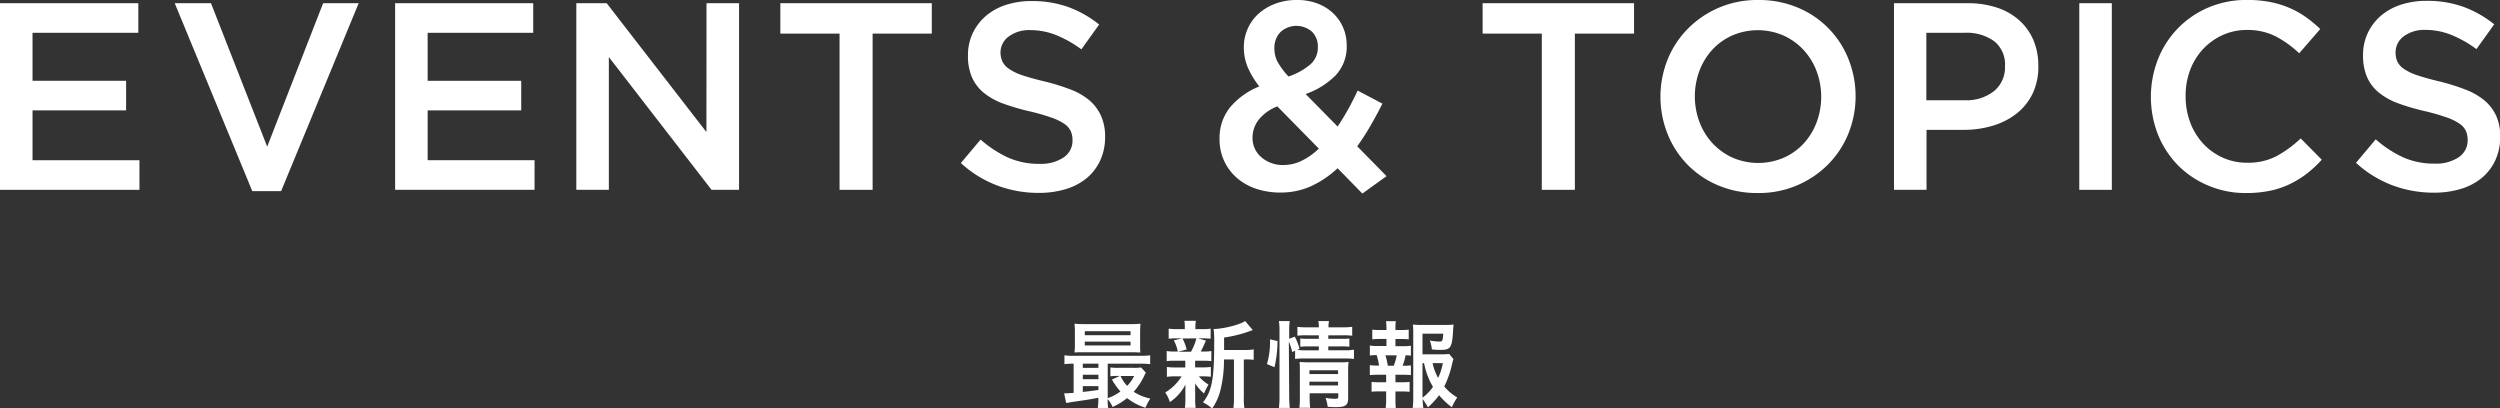 <svg xmlns="http://www.w3.org/2000/svg" viewBox="0 0 562.62 91.91">
  <rect x="0" y="0" width="562.62" height="91.91" fill="#333333" stroke="none"/>
  <title>news02</title>
  <g>
    <g>
      <path d="M446.07,323.33c-1.95.37-2.17.42-4.31.72-1.41.2-2.33.36-2.95.46l-.46-2.17a1.84,1.84,0,0,0,.31,0c.37,0,1-.05,1.83-.11v-6.56a13.64,13.64,0,0,0-2.07.11v-2a13.16,13.16,0,0,0,2.15.11h14.94a13.93,13.93,0,0,0,2.2-.11v2a15.17,15.17,0,0,0-2.22-.11h-7.33v7.75a10.37,10.37,0,0,0,2.86-1.5,15.71,15.71,0,0,1-1.91-2.68l1.78-.82h-.55a10.78,10.78,0,0,0-1.58.09v-2a11.69,11.69,0,0,0,1.78.09h3.54a9.12,9.12,0,0,0,1.59-.09l1.08,1.19a3.65,3.65,0,0,0-.33.61A15.42,15.42,0,0,1,454,322a11.75,11.75,0,0,0,3.74,1.52,10.91,10.91,0,0,0-1.08,2.07,12.94,12.94,0,0,1-4.14-2.18,14.54,14.54,0,0,1-3.27,2,5.91,5.91,0,0,0-1.11-1.77,14.09,14.09,0,0,0,.11,2h-2.33a12,12,0,0,0,.13-2.13Zm9.38-12c0,.81,0,1.27.06,1.82-.44,0-1.23-.06-1.93-.06H442.86c-.9,0-1.52,0-2.18.06a13.61,13.61,0,0,0,.09-1.82V308.5a13.58,13.58,0,0,0-.09-1.83,21.13,21.13,0,0,0,2.25.09h10.34a20.36,20.36,0,0,0,2.24-.09c0,.53-.06,1-.06,1.83Zm-9.38,4.33h-3.52v.95h3.52Zm0,2.49h-3.52v1h3.52Zm0,2.57h-3.52v1.3c1.26-.13,1.43-.15,3.52-.44ZM443,309.25h10.3v-.89H443Zm0,2.31h10.3v-.86H443Zm8.05,6.88a8.14,8.14,0,0,0,1.48,2.22,8.46,8.46,0,0,0,1.58-2.22Z" transform="translate(-198.87 -233.82)" style="fill: #fff"/>
      <path d="M463.37,315a14.44,14.44,0,0,0-1.94.09v-2.27a10.73,10.73,0,0,0,2,.11h.5a8.63,8.63,0,0,0-.9-2.51l1.85-.46h-1a15.07,15.07,0,0,0-2,.09v-2.27a11.42,11.42,0,0,0,2,.11h1.63v-.31a10,10,0,0,0-.09-1.56H468a8,8,0,0,0-.11,1.54v.33h1.43a10.86,10.86,0,0,0,2-.11v2.27a15,15,0,0,0-2-.09h-.86l1.79.51c-.47,1.1-.93,2.09-1.15,2.46h.44a10.82,10.82,0,0,0,1.94-.11v2.27a15,15,0,0,0-1.94-.09h-1.71v1.5h1.62a12.06,12.06,0,0,0,1.92-.11v2.22a14.21,14.21,0,0,0-1.92-.09h-.77a8.45,8.45,0,0,0,2.16,1.85,14.44,14.44,0,0,0-1,2,9.61,9.61,0,0,1-2-2.27c0,1,0,1.52,0,1.65v2.09a12.26,12.26,0,0,0,.11,1.77h-2.42a12.87,12.87,0,0,0,.11-1.68v-2.11c0-.42,0-.86,0-1.43a10.42,10.42,0,0,1-3.5,3.92,6.79,6.79,0,0,0-1.05-2.16,10.7,10.7,0,0,0,3.69-3.63h-1.36a11.23,11.23,0,0,0-1.94.11V316.4a12.09,12.09,0,0,0,2,.11h2.14V315Zm1.62-5a10.57,10.57,0,0,1,.93,2.47l-1.92.5h2.91a12.53,12.53,0,0,0,1.21-3Zm14.09,2.58a8.6,8.6,0,0,0,1.93-.14v2.36a11.11,11.11,0,0,0-1.69-.09h-.53v8.49a14,14,0,0,0,.13,2.49h-2.49a13.3,13.3,0,0,0,.14-2.49v-8.49h-2.25a27.51,27.51,0,0,1-.77,6.82,12.65,12.65,0,0,1-1.89,4.23,9.05,9.05,0,0,0-2.07-1.39c2-2.46,2.53-5.22,2.53-13.2a23.23,23.23,0,0,0-.13-3.3c2.4-.07,6-1,7.09-1.81l1.73,2.05c-.22.06-.26.09-.7.24a28.22,28.22,0,0,1-5.76,1.43v2.8Z" transform="translate(-198.87 -233.82)" style="fill: #fff"/>
      <path d="M484,315.76a17.9,17.9,0,0,0,.68-5.57l1.69.38a26.26,26.26,0,0,1-.68,5.89Zm5,7.24a24.33,24.33,0,0,0,.13,2.62h-2.44a22.89,22.89,0,0,0,.13-2.67V308.3a15.89,15.89,0,0,0-.13-2.22h2.44a13.46,13.46,0,0,0-.13,2.22v1.76l1.26-.48a12.91,12.91,0,0,1,1.07,2.75l-.55.26c.55,0,.91.07,1.77.07h3.12v-.88h-2.4a14.41,14.41,0,0,0-1.78.08V310a16.67,16.67,0,0,0,1.8.07h2.38v-.79h-2.73a15,15,0,0,0-2.09.09v-2a14.74,14.74,0,0,0,2.2.11h2.62a6.5,6.5,0,0,0-.11-1.41h2.4a6.5,6.5,0,0,0-.11,1.41H501a14.69,14.69,0,0,0,2.18-.11v2a17.46,17.46,0,0,0-2.16-.09H497.8v.79h3a14.76,14.76,0,0,0,1.74-.07v1.85a14.28,14.28,0,0,0-1.79-.08H497.8v.88h3.67a10.51,10.51,0,0,0,2.11-.14v2.09a15.72,15.72,0,0,0-2.11-.11h-9a14.34,14.34,0,0,0-2.14.11v-1.84l-.66.28a13.44,13.44,0,0,0-.75-2.35Zm4.6.2a23.68,23.68,0,0,0,.11,2.39h-2.42a16.27,16.27,0,0,0,.11-2.39v-6.1c0-.79,0-1.17-.07-1.8.53,0,1,.06,1.7.06h7.44a12.76,12.76,0,0,0,1.89-.09,16.64,16.64,0,0,0-.09,2.18v5.94c0,1.61-.57,2.05-2.71,2.05-.5,0-.66,0-1.89-.07a9.67,9.67,0,0,0-.48-2,14.56,14.56,0,0,0,2.07.2c.66,0,.79-.09.79-.53v-.71h-6.45ZM500,318v-.86h-6.45V318Zm0,2.57v-.85h-6.45v.85Z" transform="translate(-198.87 -233.82)" style="fill: #fff"/>
      <path d="M514.54,311.73a10.3,10.3,0,0,0,1.85-.11v2.25a6.26,6.26,0,0,0-1.19-.09,13.05,13.05,0,0,1-.68,2.35,11.8,11.8,0,0,0,1.87-.09v2.2a15.9,15.9,0,0,0-1.85-.08h-1.63v1.69h1.45a12.18,12.18,0,0,0,1.74-.09V322a14.54,14.54,0,0,0-1.74-.08h-1.45v1.54c0,.7,0,1.52.09,2.18h-2.29a16.28,16.28,0,0,0,.11-2.18V321.9H509.3a14.68,14.68,0,0,0-1.76.08v-2.22a12.31,12.31,0,0,0,1.76.09h1.52v-1.69H509a16.34,16.34,0,0,0-1.85.08V316a12.15,12.15,0,0,0,1.85.09h.22a14.66,14.66,0,0,0-.53-2.35,9.2,9.2,0,0,0-1.54.09v-2.25a10.3,10.3,0,0,0,1.85.11h1.89V310.1h-1.43a14.67,14.67,0,0,0-1.76.09V308a11.8,11.8,0,0,0,1.76.09h1.43v-.37a9.29,9.29,0,0,0-.11-1.61H513a10.54,10.54,0,0,0-.09,1.61v.37h1.23a11.64,11.64,0,0,0,1.76-.09v2.2a14.44,14.44,0,0,0-1.76-.09h-1.23v1.63Zm-2,4.4a13.69,13.69,0,0,0,.66-2.35h-2.55a16,16,0,0,1,.55,2.35Zm13.43-1.49a5.17,5.17,0,0,0-.27.92,22.49,22.49,0,0,1-1.8,5.24,10.9,10.9,0,0,0,2.92,2.46,13.22,13.22,0,0,0-1.21,2.22,17.41,17.41,0,0,1-2.88-2.72,15.68,15.68,0,0,1-2.51,2.72,12.63,12.63,0,0,0-1.19-1.85,18,18,0,0,0,.16,2h-2.4a17.16,17.16,0,0,0,.13-2.51V309c0-.73,0-1.58-.09-2.14a16.92,16.92,0,0,0,2,.09H524a16.47,16.47,0,0,0,2-.09c-.07.62-.09.86-.11,1.37-.25,3.89-.55,4.33-2.86,4.33a17.83,17.83,0,0,1-1.92-.11,8,8,0,0,0-.46-2,13.42,13.42,0,0,0,2.18.24c.66,0,.75-.19.83-1.78H519v4.65h4a15.35,15.35,0,0,0,2-.09ZM519,323.33a10.75,10.75,0,0,0,2.36-2.45,15.92,15.92,0,0,1-2-5.34H519Zm2.27-7.79a12,12,0,0,0,1.25,3.34,13.56,13.56,0,0,0,1.06-3.34Z" transform="translate(-198.87 -233.82)" style="fill: #fff"/>
    </g>
    <g>
      <path d="M230,241.2H206.19V252h21.06v6.66H206.19v11.22h24.06v6.66H198.87v-42H230Z" transform="translate(-198.87 -233.82)" style="fill: #fff"/>
      <path d="M271.59,234.54h8l-17.46,42.3h-6.48l-17.46-42.3h8.16L259,266.82Z" transform="translate(-198.87 -233.82)" style="fill: #fff"/>
      <path d="M318.87,241.2H295.11V252h21.06v6.66H295.11v11.22h24.06v6.66H287.79v-42h31.08Z" transform="translate(-198.87 -233.82)" style="fill: #fff"/>
      <path d="M357.87,234.54h7.32v42H359l-23.11-29.88v29.88h-7.32v-42h6.83l22.45,29Z" transform="translate(-198.87 -233.82)" style="fill: #fff"/>
      <path d="M395.25,276.54h-7.44V241.38H374.49v-6.84h34.08v6.84H395.25Z" transform="translate(-198.87 -233.82)" style="fill: #fff"/>
      <path d="M424.47,247.68a4.37,4.37,0,0,0,1.54,1.68,12.19,12.19,0,0,0,3.06,1.44c1.31.44,3,.9,5,1.38A47.34,47.34,0,0,1,439.9,254a14.52,14.52,0,0,1,4.24,2.49A9.86,9.86,0,0,1,446.7,260a11.19,11.19,0,0,1,.87,4.59,12.46,12.46,0,0,1-1.1,5.34,11.38,11.38,0,0,1-3.07,4,13.44,13.44,0,0,1-4.71,2.46,20.74,20.74,0,0,1-6.06.84,26.48,26.48,0,0,1-9.3-1.65,25.39,25.39,0,0,1-8.22-5.07l4.44-5.28a25.8,25.8,0,0,0,6.18,4.05,17,17,0,0,0,7.08,1.41,9.15,9.15,0,0,0,5.43-1.44,4.55,4.55,0,0,0,2-3.9,5.08,5.08,0,0,0-.39-2,4.08,4.08,0,0,0-1.44-1.65,12.35,12.35,0,0,0-2.89-1.41,48.9,48.9,0,0,0-4.78-1.38,50.26,50.26,0,0,1-6-1.74,15.25,15.25,0,0,1-4.39-2.4,9.56,9.56,0,0,1-2.71-3.48,12,12,0,0,1-.93-5,11.57,11.57,0,0,1,1.07-5,11.8,11.8,0,0,1,2.95-3.87,13,13,0,0,1,4.51-2.49,18.2,18.2,0,0,1,5.75-.87,24.06,24.06,0,0,1,8.31,1.35,24.72,24.72,0,0,1,6.93,3.93l-4,5.58a25.74,25.74,0,0,0-5.7-3.21,15.45,15.45,0,0,0-5.7-1.11,7.76,7.76,0,0,0-5,1.47,4.46,4.46,0,0,0-1.8,3.57A5.07,5.07,0,0,0,424.47,247.68Z" transform="translate(-198.87 -233.82)" style="fill: #fff"/>
      <path d="M505.47,277.38l-5.58-5.7a22.32,22.32,0,0,1-5.88,4,16.53,16.53,0,0,1-7,1.47,16.89,16.89,0,0,1-5.43-.84,12.69,12.69,0,0,1-4.32-2.43,11.32,11.32,0,0,1-3.93-8.79,11,11,0,0,1,2.31-7.05,16.65,16.65,0,0,1,6.63-4.77,19.27,19.27,0,0,1-2.64-4.41,11.62,11.62,0,0,1-.84-4.41,10.07,10.07,0,0,1,.84-4.08A10,10,0,0,1,482,237a11.91,11.91,0,0,1,3.78-2.31,13.73,13.73,0,0,1,5-.87,12.68,12.68,0,0,1,4.56.78,10.59,10.59,0,0,1,3.51,2.16,9.72,9.72,0,0,1,2.28,3.24,10,10,0,0,1,.81,4,9.39,9.39,0,0,1-2.52,6.81,17.76,17.76,0,0,1-6.72,4.17l7.2,7.32q1.2-1.8,2.34-3.84t2.16-4.26l5.58,2.94q-1.26,2.52-2.67,4.95a53,53,0,0,1-3,4.65l6.6,6.72Zm-19.14-19.62a9.9,9.9,0,0,0-4.26,3.09,6.59,6.59,0,0,0-1.32,3.93,5.65,5.65,0,0,0,2,4.44,7.35,7.35,0,0,0,5,1.74,9.38,9.38,0,0,0,4.14-1,14.67,14.67,0,0,0,3.78-2.7Zm7.77-16.83a5.32,5.32,0,0,0-7.08.12,5.11,5.11,0,0,0-1.35,3.69,6.39,6.39,0,0,0,.72,3,16.9,16.9,0,0,0,2.46,3.3,15.1,15.1,0,0,0,4.92-2.73,5,5,0,0,0,1.68-3.87A4.63,4.63,0,0,0,494.1,240.93Z" transform="translate(-198.87 -233.82)" style="fill: #fff"/>
      <path d="M553.29,276.54h-7.44V241.38H532.53v-6.84h34.08v6.84H553.29Z" transform="translate(-198.87 -233.82)" style="fill: #fff"/>
      <path d="M614.85,263.88a21.1,21.1,0,0,1-4.56,6.93,21.89,21.89,0,0,1-15.84,6.45,22.46,22.46,0,0,1-8.88-1.71A20.84,20.84,0,0,1,574.17,264a22.59,22.59,0,0,1,0-16.8,21.1,21.1,0,0,1,4.56-6.93,21.89,21.89,0,0,1,15.84-6.45,22.46,22.46,0,0,1,8.88,1.71,20.84,20.84,0,0,1,11.4,11.55,22.59,22.59,0,0,1,0,16.8Zm-7.17-14.07a14.71,14.71,0,0,0-2.94-4.77,14,14,0,0,0-4.53-3.24,14.52,14.52,0,0,0-11.49,0,13.58,13.58,0,0,0-4.47,3.18,14.63,14.63,0,0,0-2.91,4.74,16.49,16.49,0,0,0,0,11.58,14.71,14.71,0,0,0,2.94,4.77,14,14,0,0,0,4.53,3.24,14.52,14.52,0,0,0,11.49,0,13.58,13.58,0,0,0,4.47-3.18,14.63,14.63,0,0,0,2.91-4.74,16.49,16.49,0,0,0,0-11.58Z" transform="translate(-198.87 -233.82)" style="fill: #fff"/>
      <path d="M656.31,254.88a13,13,0,0,1-3.61,4.5,16.15,16.15,0,0,1-5.36,2.73,22.45,22.45,0,0,1-6.55.93h-8.36v13.5h-7.32v-42h16.56a20.89,20.89,0,0,1,6.63,1,14.1,14.1,0,0,1,5,2.85,12.58,12.58,0,0,1,3.18,4.44,14.59,14.59,0,0,1,1.11,5.82A14,14,0,0,1,656.31,254.88Zm-8.65-11.79A10.62,10.62,0,0,0,641,241.2h-8.61v15.18H641a10,10,0,0,0,6.65-2.08,6.87,6.87,0,0,0,2.44-5.51A6.74,6.74,0,0,0,647.66,243.09Z" transform="translate(-198.87 -233.82)" style="fill: #fff"/>
      <path d="M674.13,234.54v42h-7.32v-42Z" transform="translate(-198.87 -233.82)" style="fill: #fff"/>
      <path d="M718,272.91a22.36,22.36,0,0,1-3.81,2.34,19.26,19.26,0,0,1-4.47,1.5,26.19,26.19,0,0,1-5.37.51,21.31,21.31,0,0,1-8.52-1.68A20.92,20.92,0,0,1,689,271a21.14,21.14,0,0,1-4.47-6.87,23.26,23.26,0,0,1,0-17,20.92,20.92,0,0,1,11.31-11.61,21.87,21.87,0,0,1,8.76-1.71,26.51,26.51,0,0,1,5.25.48,21.3,21.3,0,0,1,4.35,1.35,20.38,20.38,0,0,1,3.66,2.07,28.54,28.54,0,0,1,3.18,2.64l-4.74,5.46A23.68,23.68,0,0,0,711,242a13.92,13.92,0,0,0-6.42-1.44,13.15,13.15,0,0,0-5.55,1.17,13.76,13.76,0,0,0-4.41,3.18,14.29,14.29,0,0,0-2.88,4.71,16.33,16.33,0,0,0-1,5.82,16.58,16.58,0,0,0,1,5.85,14.56,14.56,0,0,0,2.88,4.77,13.55,13.55,0,0,0,4.41,3.21,13.15,13.15,0,0,0,5.55,1.17,13.86,13.86,0,0,0,6.6-1.47,26,26,0,0,0,5.46-4l4.74,4.8A27.07,27.07,0,0,1,718,272.91Z" transform="translate(-198.87 -233.82)" style="fill: #fff"/>
      <path d="M738.39,247.68a4.41,4.41,0,0,0,1.53,1.68A12.28,12.28,0,0,0,743,250.8c1.3.44,3,.9,5,1.38a47.53,47.53,0,0,1,5.87,1.86,14.79,14.79,0,0,1,4.24,2.49,9.83,9.83,0,0,1,2.55,3.42,11,11,0,0,1,.88,4.59,12.46,12.46,0,0,1-1.1,5.34,11.38,11.38,0,0,1-3.07,4,13.49,13.49,0,0,1-4.72,2.46,20.67,20.67,0,0,1-6.05.84,26.48,26.48,0,0,1-9.3-1.65,25.39,25.39,0,0,1-8.22-5.07l4.44-5.28a25.8,25.8,0,0,0,6.18,4.05,17,17,0,0,0,7.08,1.41,9.15,9.15,0,0,0,5.43-1.44,4.55,4.55,0,0,0,2-3.9,5.08,5.08,0,0,0-.39-2,4.11,4.11,0,0,0-1.45-1.65,12,12,0,0,0-2.89-1.41,48.09,48.09,0,0,0-4.78-1.38,50.62,50.62,0,0,1-6-1.74,15.12,15.12,0,0,1-4.39-2.4,9.45,9.45,0,0,1-2.71-3.48,12,12,0,0,1-.93-5,11.42,11.42,0,0,1,1.07-5,11.64,11.64,0,0,1,2.94-3.87,13.14,13.14,0,0,1,4.51-2.49,18.31,18.31,0,0,1,5.76-.87,24.06,24.06,0,0,1,8.31,1.35,24.72,24.72,0,0,1,6.93,3.93l-4,5.58a25.74,25.74,0,0,0-5.7-3.21,15.45,15.45,0,0,0-5.7-1.11,7.76,7.76,0,0,0-5,1.47,4.46,4.46,0,0,0-1.8,3.57A5.07,5.07,0,0,0,738.39,247.68Z" transform="translate(-198.87 -233.82)" style="fill: #fff"/>
    </g>
  </g>
</svg>

